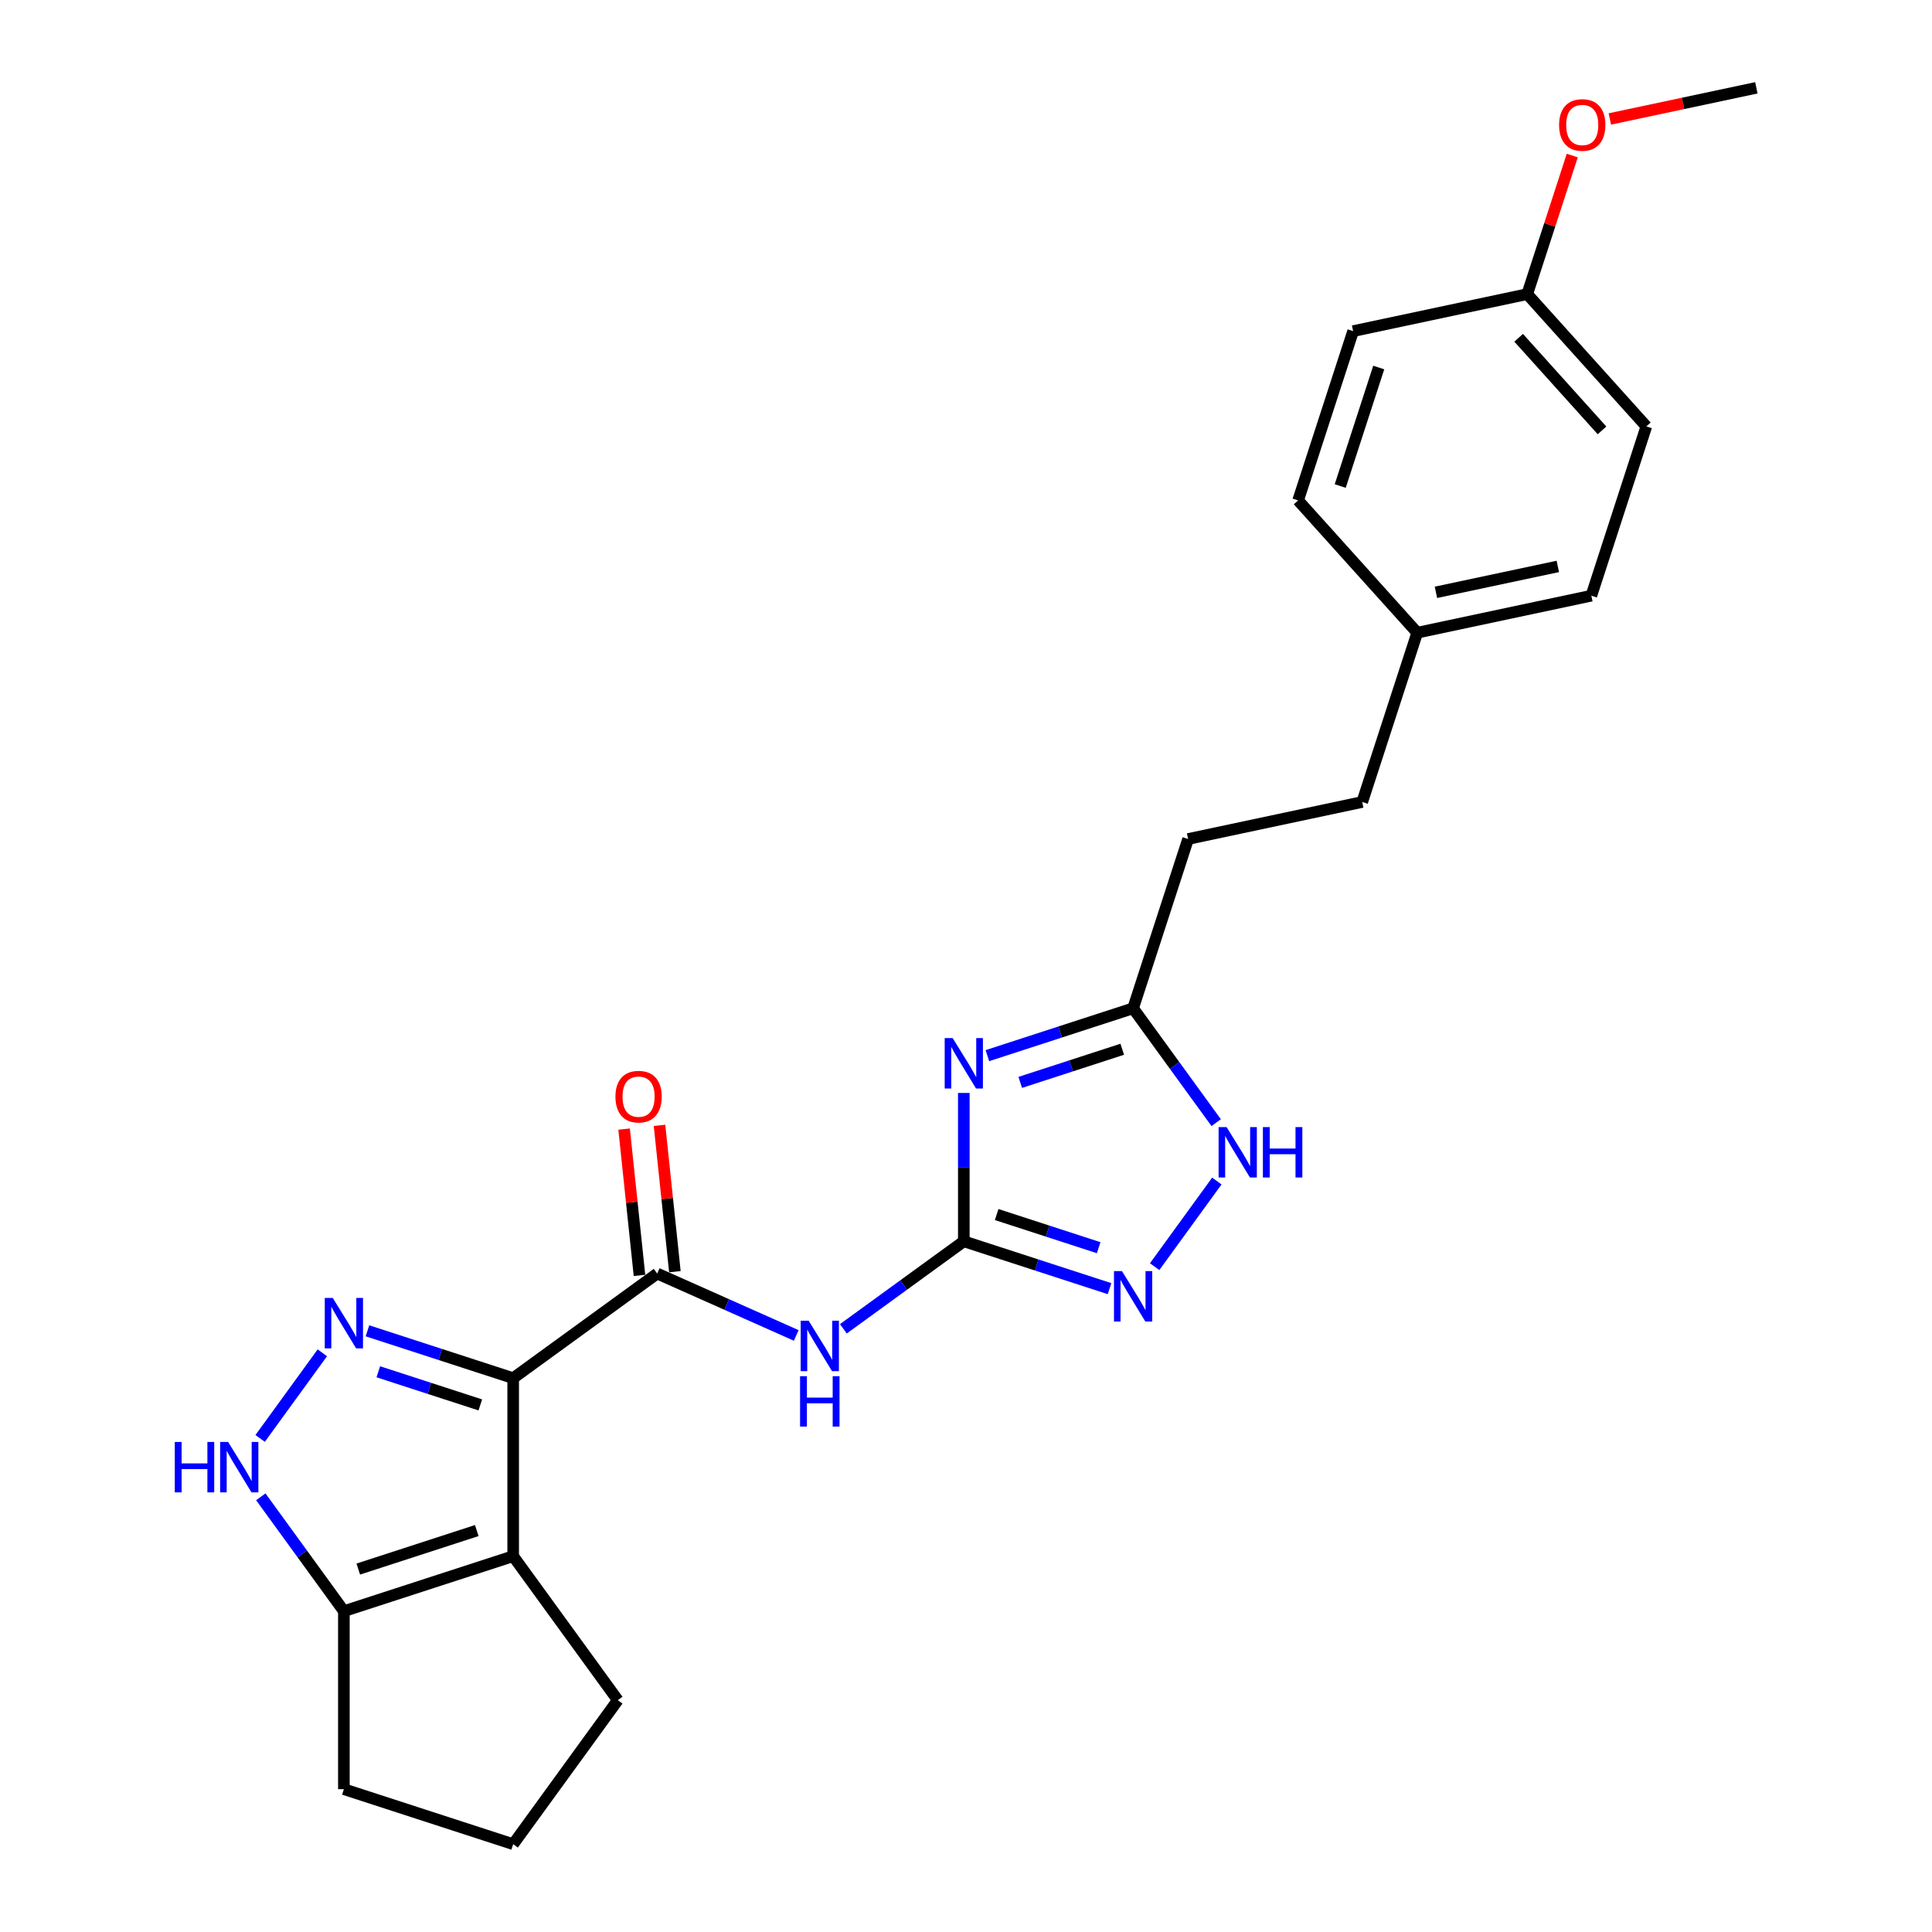 <?xml version='1.0' encoding='iso-8859-1'?>
<svg version='1.1' baseProfile='full'
              xmlns='http://www.w3.org/2000/svg'
                      xmlns:rdkit='http://www.rdkit.org/xml'
                      xmlns:xlink='http://www.w3.org/1999/xlink'
                  xml:space='preserve'
width='1000px' height='1000px' viewBox='0 0 1000 1000'>
<!-- END OF HEADER -->
<rect style='opacity:1.0;fill:#FFFFFF;stroke:none' width='1000' height='1000' x='0' y='0'> </rect>
<path class='bond-0' d='M 265.619,713.334 L 227.906,701.08' style='fill:none;fill-rule:evenodd;stroke:#000000;stroke-width:6px;stroke-linecap:butt;stroke-linejoin:miter;stroke-opacity:1' />
<path class='bond-0' d='M 227.906,701.08 L 190.193,688.826' style='fill:none;fill-rule:evenodd;stroke:#0000FF;stroke-width:6px;stroke-linecap:butt;stroke-linejoin:miter;stroke-opacity:1' />
<path class='bond-0' d='M 248.611,727.183 L 222.212,718.605' style='fill:none;fill-rule:evenodd;stroke:#000000;stroke-width:6px;stroke-linecap:butt;stroke-linejoin:miter;stroke-opacity:1' />
<path class='bond-0' d='M 222.212,718.605 L 195.812,710.028' style='fill:none;fill-rule:evenodd;stroke:#0000FF;stroke-width:6px;stroke-linecap:butt;stroke-linejoin:miter;stroke-opacity:1' />
<path class='bond-3' d='M 265.619,713.334 L 265.619,805.469' style='fill:none;fill-rule:evenodd;stroke:#000000;stroke-width:6px;stroke-linecap:butt;stroke-linejoin:miter;stroke-opacity:1' />
<path class='bond-4' d='M 265.619,713.334 L 340.158,659.179' style='fill:none;fill-rule:evenodd;stroke:#000000;stroke-width:6px;stroke-linecap:butt;stroke-linejoin:miter;stroke-opacity:1' />
<path class='bond-7' d='M 166.842,700.213 L 134.646,744.526' style='fill:none;fill-rule:evenodd;stroke:#0000FF;stroke-width:6px;stroke-linecap:butt;stroke-linejoin:miter;stroke-opacity:1' />
<path class='bond-1' d='M 498.865,642.498 L 467.695,665.144' style='fill:none;fill-rule:evenodd;stroke:#000000;stroke-width:6px;stroke-linecap:butt;stroke-linejoin:miter;stroke-opacity:1' />
<path class='bond-1' d='M 467.695,665.144 L 436.525,687.79' style='fill:none;fill-rule:evenodd;stroke:#0000FF;stroke-width:6px;stroke-linecap:butt;stroke-linejoin:miter;stroke-opacity:1' />
<path class='bond-2' d='M 498.865,642.498 L 498.865,604.105' style='fill:none;fill-rule:evenodd;stroke:#000000;stroke-width:6px;stroke-linecap:butt;stroke-linejoin:miter;stroke-opacity:1' />
<path class='bond-2' d='M 498.865,604.105 L 498.865,565.713' style='fill:none;fill-rule:evenodd;stroke:#0000FF;stroke-width:6px;stroke-linecap:butt;stroke-linejoin:miter;stroke-opacity:1' />
<path class='bond-6' d='M 498.865,642.498 L 536.579,654.752' style='fill:none;fill-rule:evenodd;stroke:#000000;stroke-width:6px;stroke-linecap:butt;stroke-linejoin:miter;stroke-opacity:1' />
<path class='bond-6' d='M 536.579,654.752 L 574.292,667.005' style='fill:none;fill-rule:evenodd;stroke:#0000FF;stroke-width:6px;stroke-linecap:butt;stroke-linejoin:miter;stroke-opacity:1' />
<path class='bond-6' d='M 515.873,628.649 L 542.273,637.227' style='fill:none;fill-rule:evenodd;stroke:#000000;stroke-width:6px;stroke-linecap:butt;stroke-linejoin:miter;stroke-opacity:1' />
<path class='bond-6' d='M 542.273,637.227 L 568.672,645.804' style='fill:none;fill-rule:evenodd;stroke:#0000FF;stroke-width:6px;stroke-linecap:butt;stroke-linejoin:miter;stroke-opacity:1' />
<path class='bond-9' d='M 511.064,546.4 L 548.777,534.146' style='fill:none;fill-rule:evenodd;stroke:#0000FF;stroke-width:6px;stroke-linecap:butt;stroke-linejoin:miter;stroke-opacity:1' />
<path class='bond-9' d='M 548.777,534.146 L 586.49,521.892' style='fill:none;fill-rule:evenodd;stroke:#000000;stroke-width:6px;stroke-linecap:butt;stroke-linejoin:miter;stroke-opacity:1' />
<path class='bond-9' d='M 528.072,560.249 L 554.471,551.671' style='fill:none;fill-rule:evenodd;stroke:#0000FF;stroke-width:6px;stroke-linecap:butt;stroke-linejoin:miter;stroke-opacity:1' />
<path class='bond-9' d='M 554.471,551.671 L 580.871,543.093' style='fill:none;fill-rule:evenodd;stroke:#000000;stroke-width:6px;stroke-linecap:butt;stroke-linejoin:miter;stroke-opacity:1' />
<path class='bond-8' d='M 265.619,805.469 L 177.994,833.94' style='fill:none;fill-rule:evenodd;stroke:#000000;stroke-width:6px;stroke-linecap:butt;stroke-linejoin:miter;stroke-opacity:1' />
<path class='bond-8' d='M 246.781,792.214 L 185.444,812.144' style='fill:none;fill-rule:evenodd;stroke:#000000;stroke-width:6px;stroke-linecap:butt;stroke-linejoin:miter;stroke-opacity:1' />
<path class='bond-13' d='M 265.619,805.469 L 319.775,880.007' style='fill:none;fill-rule:evenodd;stroke:#000000;stroke-width:6px;stroke-linecap:butt;stroke-linejoin:miter;stroke-opacity:1' />
<path class='bond-5' d='M 340.158,659.179 L 376.143,675.2' style='fill:none;fill-rule:evenodd;stroke:#000000;stroke-width:6px;stroke-linecap:butt;stroke-linejoin:miter;stroke-opacity:1' />
<path class='bond-5' d='M 376.143,675.2 L 412.128,691.222' style='fill:none;fill-rule:evenodd;stroke:#0000FF;stroke-width:6px;stroke-linecap:butt;stroke-linejoin:miter;stroke-opacity:1' />
<path class='bond-11' d='M 349.321,658.216 L 345.341,620.352' style='fill:none;fill-rule:evenodd;stroke:#000000;stroke-width:6px;stroke-linecap:butt;stroke-linejoin:miter;stroke-opacity:1' />
<path class='bond-11' d='M 345.341,620.352 L 341.361,582.488' style='fill:none;fill-rule:evenodd;stroke:#FF0000;stroke-width:6px;stroke-linecap:butt;stroke-linejoin:miter;stroke-opacity:1' />
<path class='bond-11' d='M 330.995,660.142 L 327.015,622.278' style='fill:none;fill-rule:evenodd;stroke:#000000;stroke-width:6px;stroke-linecap:butt;stroke-linejoin:miter;stroke-opacity:1' />
<path class='bond-11' d='M 327.015,622.278 L 323.035,584.414' style='fill:none;fill-rule:evenodd;stroke:#FF0000;stroke-width:6px;stroke-linecap:butt;stroke-linejoin:miter;stroke-opacity:1' />
<path class='bond-10' d='M 597.643,655.619 L 629.838,611.306' style='fill:none;fill-rule:evenodd;stroke:#0000FF;stroke-width:6px;stroke-linecap:butt;stroke-linejoin:miter;stroke-opacity:1' />
<path class='bond-25' d='M 134.991,774.751 L 156.492,804.345' style='fill:none;fill-rule:evenodd;stroke:#0000FF;stroke-width:6px;stroke-linecap:butt;stroke-linejoin:miter;stroke-opacity:1' />
<path class='bond-25' d='M 156.492,804.345 L 177.994,833.94' style='fill:none;fill-rule:evenodd;stroke:#000000;stroke-width:6px;stroke-linecap:butt;stroke-linejoin:miter;stroke-opacity:1' />
<path class='bond-21' d='M 177.994,833.94 L 177.994,926.074' style='fill:none;fill-rule:evenodd;stroke:#000000;stroke-width:6px;stroke-linecap:butt;stroke-linejoin:miter;stroke-opacity:1' />
<path class='bond-12' d='M 586.49,521.892 L 614.962,434.267' style='fill:none;fill-rule:evenodd;stroke:#000000;stroke-width:6px;stroke-linecap:butt;stroke-linejoin:miter;stroke-opacity:1' />
<path class='bond-27' d='M 586.49,521.892 L 607.992,551.487' style='fill:none;fill-rule:evenodd;stroke:#000000;stroke-width:6px;stroke-linecap:butt;stroke-linejoin:miter;stroke-opacity:1' />
<path class='bond-27' d='M 607.992,551.487 L 629.494,581.081' style='fill:none;fill-rule:evenodd;stroke:#0000FF;stroke-width:6px;stroke-linecap:butt;stroke-linejoin:miter;stroke-opacity:1' />
<path class='bond-16' d='M 614.962,434.267 L 705.083,415.111' style='fill:none;fill-rule:evenodd;stroke:#000000;stroke-width:6px;stroke-linecap:butt;stroke-linejoin:miter;stroke-opacity:1' />
<path class='bond-23' d='M 319.775,880.007 L 265.619,954.545' style='fill:none;fill-rule:evenodd;stroke:#000000;stroke-width:6px;stroke-linecap:butt;stroke-linejoin:miter;stroke-opacity:1' />
<path class='bond-14' d='M 733.554,327.486 L 705.083,415.111' style='fill:none;fill-rule:evenodd;stroke:#000000;stroke-width:6px;stroke-linecap:butt;stroke-linejoin:miter;stroke-opacity:1' />
<path class='bond-17' d='M 733.554,327.486 L 671.904,259.017' style='fill:none;fill-rule:evenodd;stroke:#000000;stroke-width:6px;stroke-linecap:butt;stroke-linejoin:miter;stroke-opacity:1' />
<path class='bond-18' d='M 733.554,327.486 L 823.675,308.33' style='fill:none;fill-rule:evenodd;stroke:#000000;stroke-width:6px;stroke-linecap:butt;stroke-linejoin:miter;stroke-opacity:1' />
<path class='bond-18' d='M 743.241,306.588 L 806.326,293.179' style='fill:none;fill-rule:evenodd;stroke:#000000;stroke-width:6px;stroke-linecap:butt;stroke-linejoin:miter;stroke-opacity:1' />
<path class='bond-15' d='M 790.496,152.236 L 852.146,220.705' style='fill:none;fill-rule:evenodd;stroke:#000000;stroke-width:6px;stroke-linecap:butt;stroke-linejoin:miter;stroke-opacity:1' />
<path class='bond-15' d='M 786.05,174.836 L 829.205,222.765' style='fill:none;fill-rule:evenodd;stroke:#000000;stroke-width:6px;stroke-linecap:butt;stroke-linejoin:miter;stroke-opacity:1' />
<path class='bond-22' d='M 790.496,152.236 L 802.148,116.374' style='fill:none;fill-rule:evenodd;stroke:#000000;stroke-width:6px;stroke-linecap:butt;stroke-linejoin:miter;stroke-opacity:1' />
<path class='bond-22' d='M 802.148,116.374 L 813.8,80.513' style='fill:none;fill-rule:evenodd;stroke:#FF0000;stroke-width:6px;stroke-linecap:butt;stroke-linejoin:miter;stroke-opacity:1' />
<path class='bond-28' d='M 790.496,152.236 L 700.375,171.391' style='fill:none;fill-rule:evenodd;stroke:#000000;stroke-width:6px;stroke-linecap:butt;stroke-linejoin:miter;stroke-opacity:1' />
<path class='bond-19' d='M 671.904,259.017 L 700.375,171.391' style='fill:none;fill-rule:evenodd;stroke:#000000;stroke-width:6px;stroke-linecap:butt;stroke-linejoin:miter;stroke-opacity:1' />
<path class='bond-19' d='M 693.7,251.567 L 713.629,190.229' style='fill:none;fill-rule:evenodd;stroke:#000000;stroke-width:6px;stroke-linecap:butt;stroke-linejoin:miter;stroke-opacity:1' />
<path class='bond-20' d='M 823.675,308.33 L 852.146,220.705' style='fill:none;fill-rule:evenodd;stroke:#000000;stroke-width:6px;stroke-linecap:butt;stroke-linejoin:miter;stroke-opacity:1' />
<path class='bond-26' d='M 177.994,926.074 L 265.619,954.545' style='fill:none;fill-rule:evenodd;stroke:#000000;stroke-width:6px;stroke-linecap:butt;stroke-linejoin:miter;stroke-opacity:1' />
<path class='bond-24' d='M 833.248,61.575 L 871.168,53.515' style='fill:none;fill-rule:evenodd;stroke:#FF0000;stroke-width:6px;stroke-linecap:butt;stroke-linejoin:miter;stroke-opacity:1' />
<path class='bond-24' d='M 871.168,53.515 L 909.089,45.455' style='fill:none;fill-rule:evenodd;stroke:#000000;stroke-width:6px;stroke-linecap:butt;stroke-linejoin:miter;stroke-opacity:1' />
<path  class='atom-1' d='M 172.226 671.817
L 180.777 685.637
Q 181.624 687, 182.988 689.47
Q 184.351 691.939, 184.425 692.086
L 184.425 671.817
L 187.889 671.817
L 187.889 697.909
L 184.315 697.909
L 175.138 682.799
Q 174.069 681.03, 172.927 679.003
Q 171.821 676.976, 171.489 676.35
L 171.489 697.909
L 168.099 697.909
L 168.099 671.817
L 172.226 671.817
' fill='#0000FF'/>
<path  class='atom-3' d='M 493.098 537.317
L 501.648 551.137
Q 502.495 552.501, 503.859 554.97
Q 505.223 557.439, 505.296 557.587
L 505.296 537.317
L 508.76 537.317
L 508.76 563.41
L 505.186 563.41
L 496.009 548.299
Q 494.94 546.53, 493.798 544.504
Q 492.692 542.477, 492.361 541.85
L 492.361 563.41
L 488.97 563.41
L 488.97 537.317
L 493.098 537.317
' fill='#0000FF'/>
<path  class='atom-6' d='M 418.559 683.607
L 427.109 697.427
Q 427.957 698.791, 429.32 701.26
Q 430.684 703.729, 430.758 703.877
L 430.758 683.607
L 434.222 683.607
L 434.222 709.699
L 430.647 709.699
L 421.471 694.589
Q 420.402 692.82, 419.259 690.793
Q 418.154 688.766, 417.822 688.14
L 417.822 709.699
L 414.432 709.699
L 414.432 683.607
L 418.559 683.607
' fill='#0000FF'/>
<path  class='atom-6' d='M 414.118 712.309
L 417.656 712.309
L 417.656 723.402
L 430.997 723.402
L 430.997 712.309
L 434.535 712.309
L 434.535 738.401
L 430.997 738.401
L 430.997 726.35
L 417.656 726.35
L 417.656 738.401
L 414.118 738.401
L 414.118 712.309
' fill='#0000FF'/>
<path  class='atom-7' d='M 580.723 657.923
L 589.273 671.743
Q 590.121 673.107, 591.484 675.576
Q 592.848 678.045, 592.921 678.192
L 592.921 657.923
L 596.386 657.923
L 596.386 684.015
L 592.811 684.015
L 583.634 668.905
Q 582.565 667.136, 581.423 665.109
Q 580.317 663.082, 579.986 662.456
L 579.986 684.015
L 576.595 684.015
L 576.595 657.923
L 580.723 657.923
' fill='#0000FF'/>
<path  class='atom-8' d='M 90.468 746.355
L 94.006 746.355
L 94.006 757.448
L 107.347 757.448
L 107.347 746.355
L 110.885 746.355
L 110.885 772.448
L 107.347 772.448
L 107.347 760.396
L 94.006 760.396
L 94.006 772.448
L 90.468 772.448
L 90.468 746.355
' fill='#0000FF'/>
<path  class='atom-8' d='M 118.071 746.355
L 126.621 760.175
Q 127.469 761.539, 128.832 764.008
Q 130.196 766.477, 130.27 766.625
L 130.27 746.355
L 133.734 746.355
L 133.734 772.448
L 130.159 772.448
L 120.983 757.337
Q 119.914 755.569, 118.771 753.542
Q 117.666 751.515, 117.334 750.888
L 117.334 772.448
L 113.943 772.448
L 113.943 746.355
L 118.071 746.355
' fill='#0000FF'/>
<path  class='atom-11' d='M 634.878 583.384
L 643.428 597.205
Q 644.276 598.568, 645.639 601.037
Q 647.003 603.507, 647.077 603.654
L 647.077 583.384
L 650.541 583.384
L 650.541 609.477
L 646.966 609.477
L 637.79 594.367
Q 636.721 592.598, 635.578 590.571
Q 634.473 588.544, 634.141 587.917
L 634.141 609.477
L 630.75 609.477
L 630.75 583.384
L 634.878 583.384
' fill='#0000FF'/>
<path  class='atom-11' d='M 653.674 583.384
L 657.212 583.384
L 657.212 594.477
L 670.553 594.477
L 670.553 583.384
L 674.091 583.384
L 674.091 609.477
L 670.553 609.477
L 670.553 597.426
L 657.212 597.426
L 657.212 609.477
L 653.674 609.477
L 653.674 583.384
' fill='#0000FF'/>
<path  class='atom-12' d='M 318.55 567.623
Q 318.55 561.357, 321.645 557.856
Q 324.741 554.355, 330.527 554.355
Q 336.313 554.355, 339.409 557.856
Q 342.504 561.357, 342.504 567.623
Q 342.504 573.961, 339.372 577.573
Q 336.239 581.148, 330.527 581.148
Q 324.778 581.148, 321.645 577.573
Q 318.55 573.998, 318.55 567.623
M 330.527 578.2
Q 334.507 578.2, 336.645 575.546
Q 338.819 572.856, 338.819 567.623
Q 338.819 562.5, 336.645 559.92
Q 334.507 557.303, 330.527 557.303
Q 326.547 557.303, 324.372 559.883
Q 322.235 562.463, 322.235 567.623
Q 322.235 572.893, 324.372 575.546
Q 326.547 578.2, 330.527 578.2
' fill='#FF0000'/>
<path  class='atom-23' d='M 806.99 64.684
Q 806.99 58.419, 810.086 54.918
Q 813.181 51.417, 818.967 51.417
Q 824.753 51.417, 827.849 54.918
Q 830.945 58.419, 830.945 64.684
Q 830.945 71.023, 827.812 74.635
Q 824.68 78.21, 818.967 78.21
Q 813.218 78.21, 810.086 74.635
Q 806.99 71.06, 806.99 64.684
M 818.967 75.261
Q 822.948 75.261, 825.085 72.608
Q 827.259 69.917, 827.259 64.684
Q 827.259 59.561, 825.085 56.982
Q 822.948 54.365, 818.967 54.365
Q 814.987 54.365, 812.813 56.945
Q 810.675 59.525, 810.675 64.684
Q 810.675 69.954, 812.813 72.608
Q 814.987 75.261, 818.967 75.261
' fill='#FF0000'/>
</svg>
